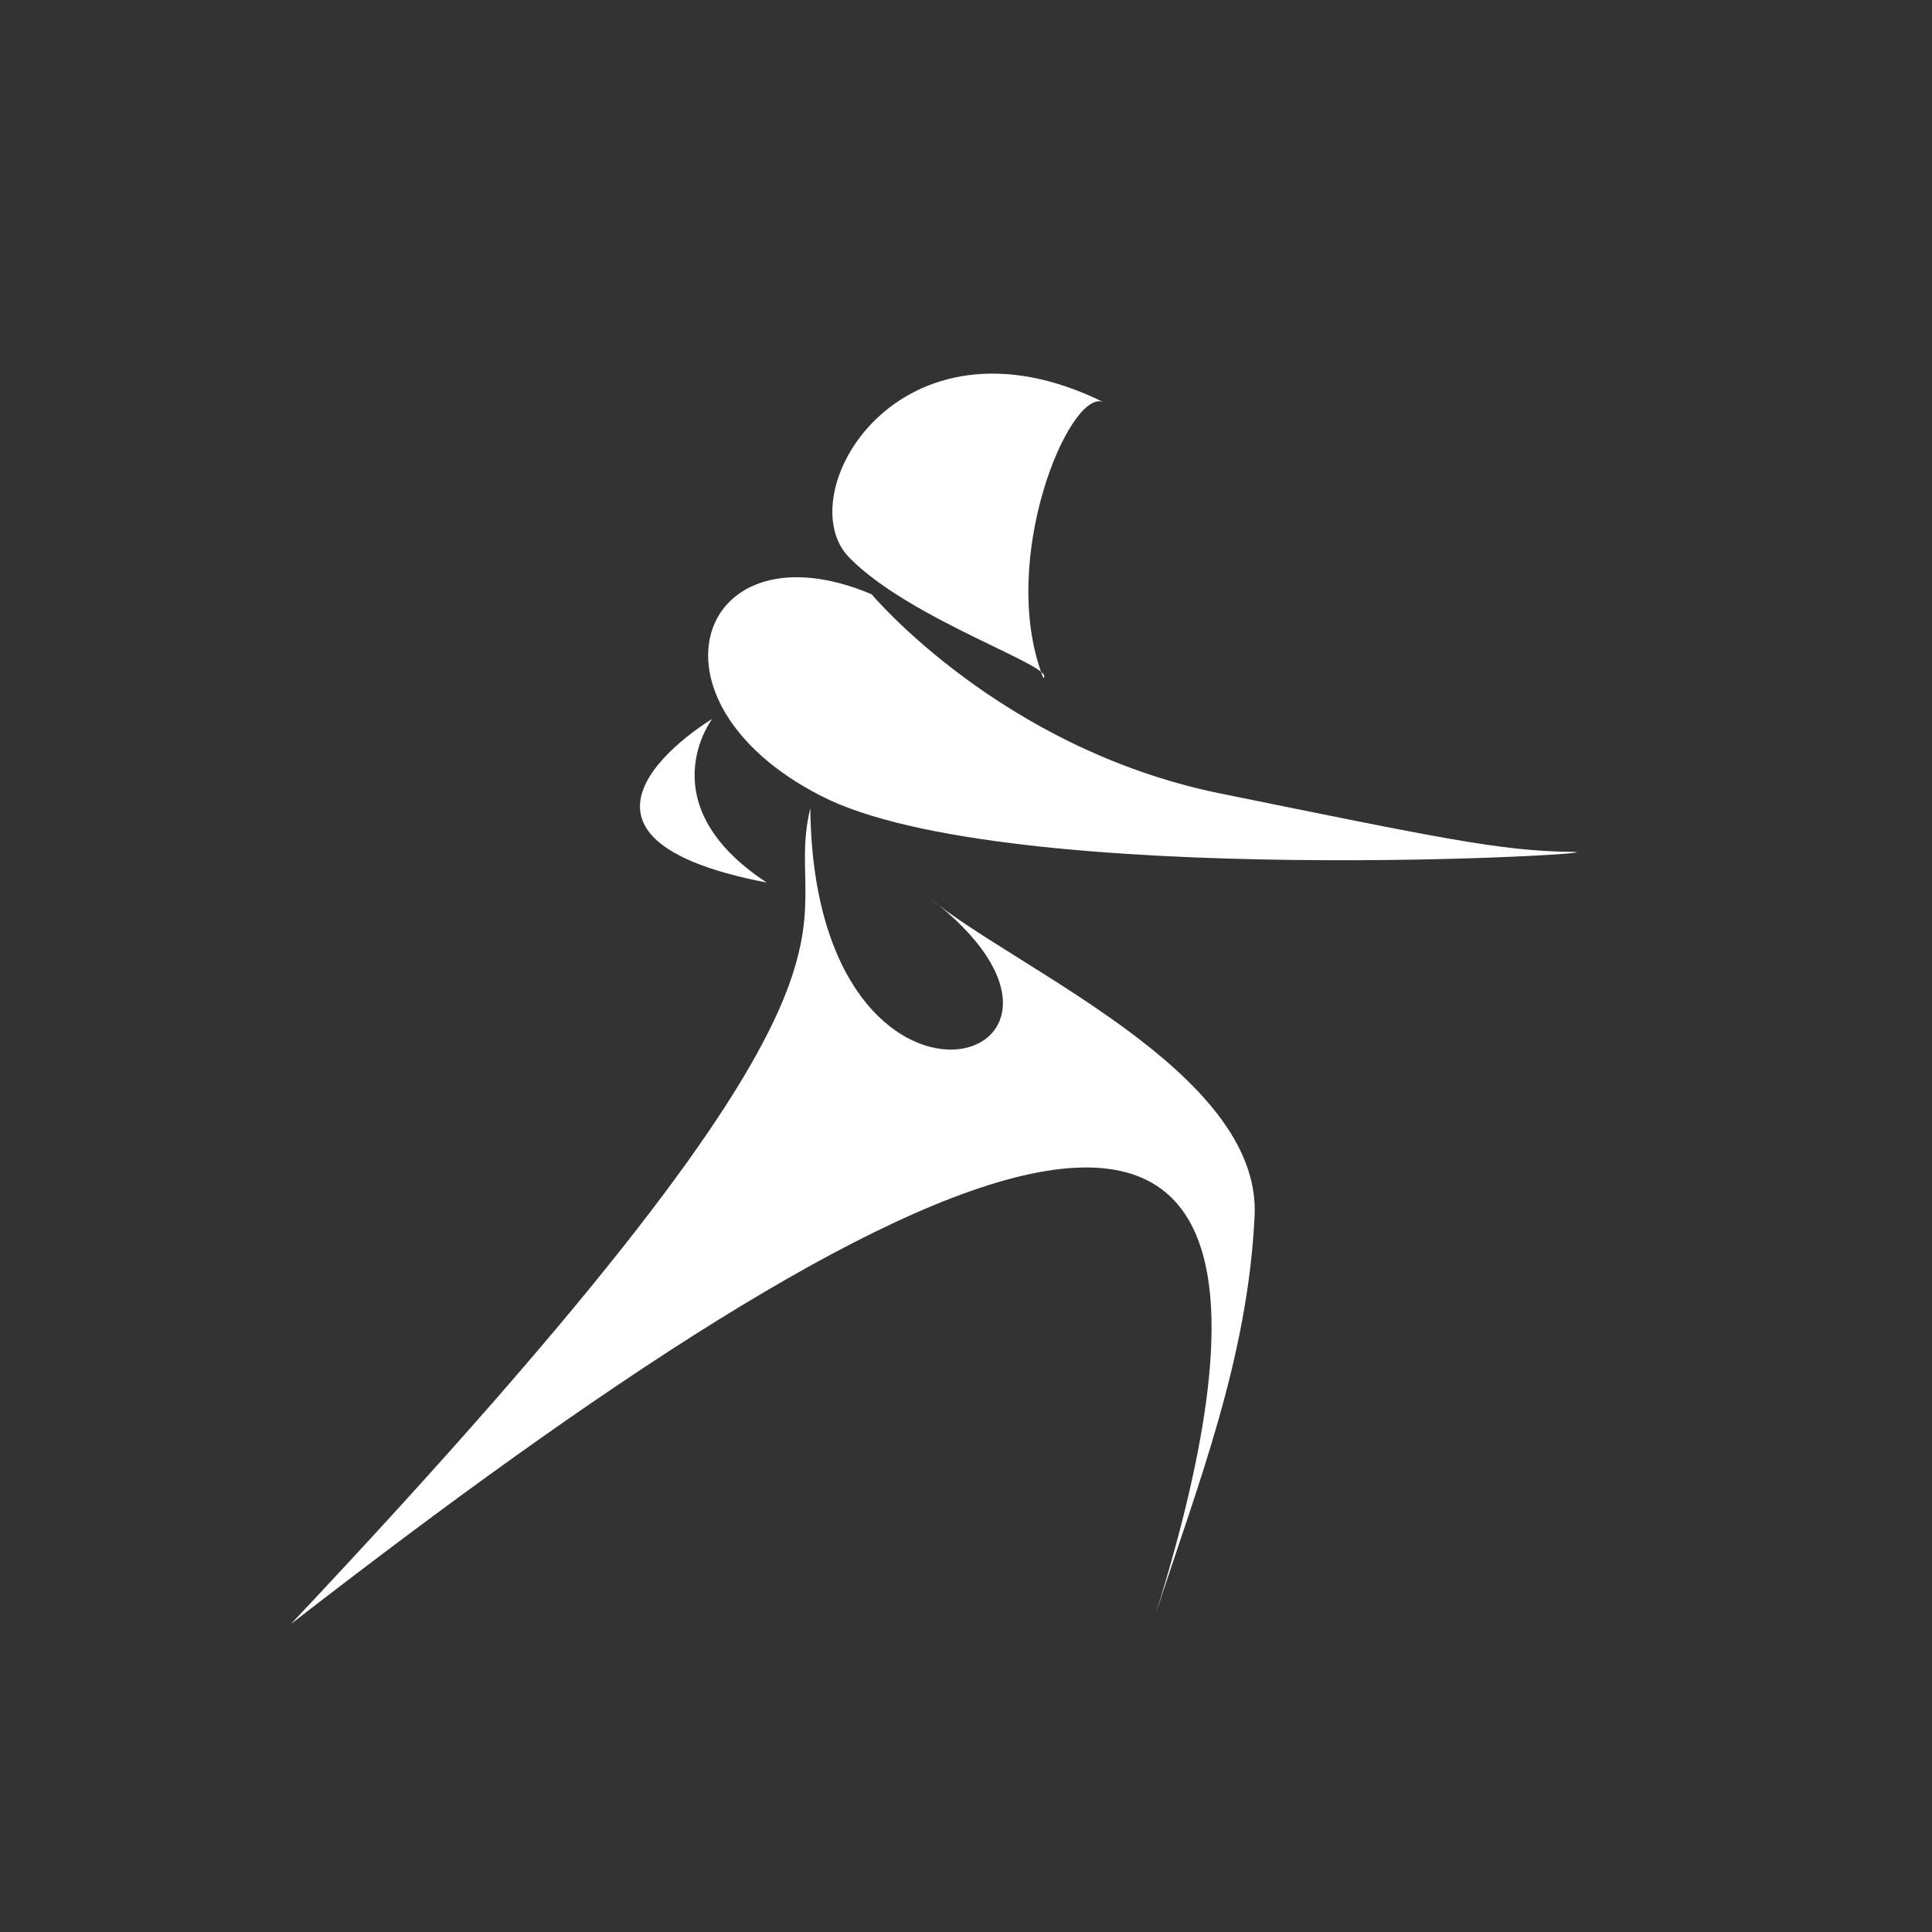 <?xml version="1.0" encoding="utf-8"?>
<!-- Generator: Adobe Illustrator 27.9.0, SVG Export Plug-In . SVG Version: 6.00 Build 0)  -->
<svg version="1.1" id="Ebene_1" xmlns="http://www.w3.org/2000/svg" xmlns:xlink="http://www.w3.org/1999/xlink" x="0px" y="0px"
	 viewBox="0 0 283.5 283.5" enable-background="new 0 0 283.5 283.5" xml:space="preserve">
<rect x="0" y="0" width="283.5" height="283.5" fill="#333333" stroke="none"/>
<path fill="#FFFFFF" d="M153.1,99.5c-6.8-17.3,3.9-42.6,8.8-40.5c-30.1-14.8-46.4,13.8-37.2,22.9C133.8,91.1,155.2,97.9,153.1,99.5z
	"/>
<path fill="#FFFFFF" d="M127.9,87.2c0,0,18.9,22.6,51,29.2c32,6.5,41.3,8.5,51.7,8.6c10.3,0.1-82.9,5.8-110.1-8.2
	C93.1,102.8,102.5,76.5,127.9,87.2z"/>
<path fill="#FFFFFF" d="M136.2,131.6c12.4,10.4,48.9,25.7,47.9,46.8c-1,21.1-8.4,39.6-14.5,58.4c32.5-104.4-36.3-68.8-126.9,1.5
	c93.7-99.5,71.5-100.2,76.2-119.7C119.5,171.2,168.4,156.1,136.2,131.6z"/>
<path fill="#FFFFFF" d="M104.5,105.5c0,0-28.5,17,8,24C95,118,104.5,105.5,104.5,105.5z"/>
</svg>
